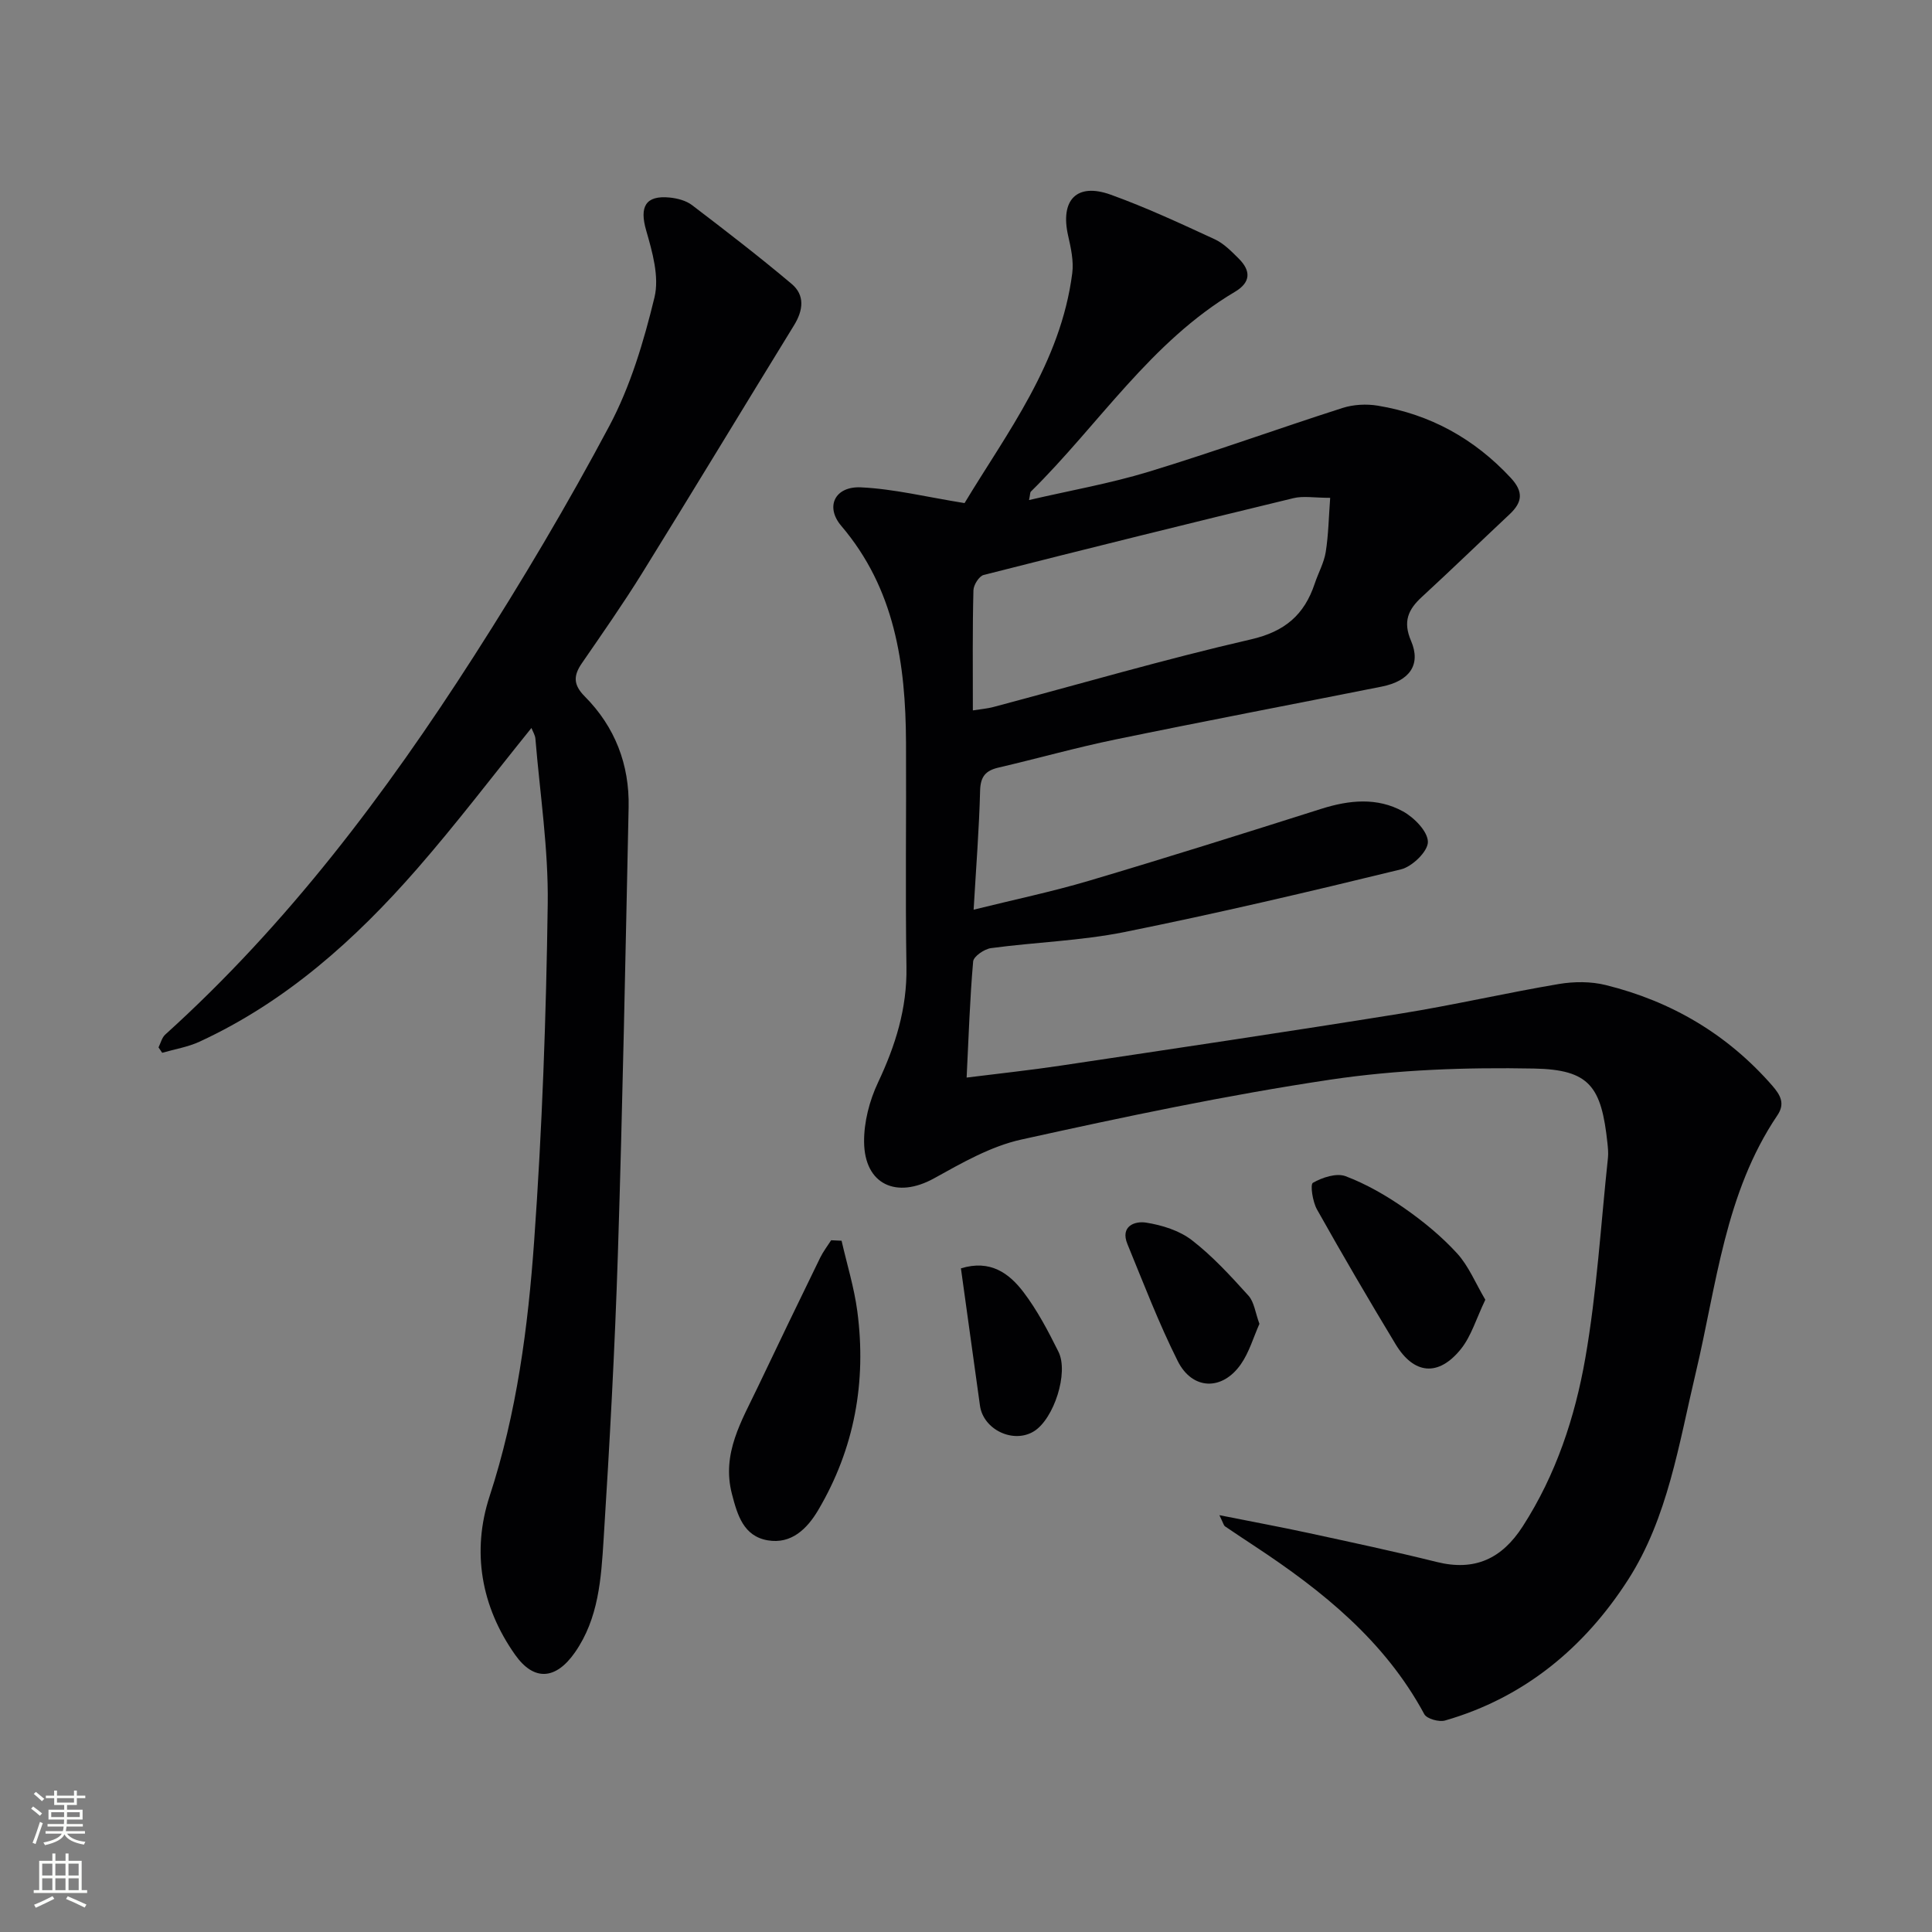 <svg enable-background="new 0 0 400 400" viewBox="0 0 400 400" xmlns="http://www.w3.org/2000/svg"><rect x="0" y="0" width="400" height="400" fill="#808080" stroke="none"/><g fill="#010103"><path d="m252.46 313.7c6.77 1.35 12.55 2.42 18.3 3.66 8.92 1.93 17.85 3.83 26.7 6.03 7.89 1.96 13.5-.68 17.81-7.38 6.88-10.68 10.81-22.57 12.95-34.81 2.39-13.68 3.21-27.64 4.69-41.49.1-.98 0-2-.1-2.99-1.25-11.78-3.68-15.27-15.22-15.49-14.04-.27-28.28.23-42.15 2.3-21.47 3.21-42.77 7.71-63.98 12.4-6.32 1.39-12.31 4.84-18.07 8.03-7.75 4.29-14.4 1.32-14.49-7.52-.04-4.11 1.11-8.56 2.88-12.31 3.61-7.65 6.03-15.33 5.89-23.92-.25-15.49-.01-31-.09-46.5-.08-16.23-2.3-31.79-13.4-44.83-3.38-3.97-1.34-8.23 4.06-7.98 6.85.32 13.64 2.01 21.46 3.26 8.71-14.47 19.91-28.93 22.3-47.61.32-2.5-.28-5.21-.85-7.73-1.69-7.4 1.75-11.06 8.82-8.51 7.32 2.64 14.41 5.94 21.49 9.21 1.9.87 3.5 2.52 5.02 4.03 2.51 2.51 2.52 4.89-.79 6.86-17.45 10.34-28.21 27.52-42.25 41.36-.19.18-.14.6-.39 1.76 8.51-1.98 16.79-3.43 24.77-5.86 13.46-4.1 26.71-8.9 40.12-13.2 2.27-.73 4.96-.87 7.32-.48 10.85 1.79 19.98 6.83 27.52 14.94 2.71 2.92 2.4 5.07-.24 7.55-6.07 5.69-12.05 11.49-18.17 17.12-2.84 2.61-3.94 5.1-2.23 9.08 2.12 4.94-.3 8.32-6.06 9.47-18.39 3.67-36.82 7.17-55.18 10.96-8.11 1.67-16.1 3.93-24.17 5.81-2.66.62-3.73 1.84-3.81 4.76-.2 7.93-.83 15.85-1.34 24.66 8.35-2.07 16.23-3.72 23.92-6 16.08-4.77 32.07-9.81 48.06-14.88 5.77-1.83 11.56-2.41 16.91.53 2.32 1.27 5.16 4.17 5.16 6.33 0 1.96-3.25 5.11-5.57 5.67-18.99 4.64-38.04 9.11-57.2 12.97-9.08 1.83-18.47 2.1-27.69 3.34-1.38.19-3.59 1.7-3.69 2.76-.68 7.75-.93 15.54-1.35 24.04 6.76-.85 13.13-1.52 19.45-2.47 23.47-3.52 46.94-7 70.37-10.77 10.97-1.76 21.82-4.28 32.78-6.13 3.16-.53 6.65-.55 9.74.22 13.59 3.36 25.18 10.19 34.46 20.82 1.71 1.97 2.69 3.73 1.06 6.14-10.87 16.1-12.58 35.12-16.9 53.3-3.5 14.7-5.76 30.01-14.02 42.87-8.98 13.98-21.46 24.41-37.88 29.13-1.25.36-3.77-.34-4.3-1.3-8.18-15.18-21.07-25.53-35.08-34.77-2.08-1.37-4.16-2.75-6.22-4.15-.22-.17-.29-.56-1.13-2.29zm-51.04-166.62c1.71-.27 2.98-.37 4.2-.69 17.78-4.72 35.45-9.89 53.36-14.01 7.06-1.62 11.07-5.1 13.22-11.55.73-2.2 1.92-4.3 2.28-6.55.57-3.59.62-7.26.92-11.21-3.34 0-5.59-.43-7.61.07-21.41 5.18-42.79 10.47-64.13 15.9-.95.24-2.09 2.06-2.12 3.16-.21 7.97-.12 15.95-.12 24.88z"/><path d="m110.03 150.72c-8 9.9-15.53 19.83-23.7 29.19-12.78 14.64-27.12 27.49-45 35.75-2.42 1.12-5.16 1.56-7.75 2.31-.25-.37-.51-.74-.76-1.12.45-.9.7-2.03 1.4-2.66 25.29-22.84 45.6-49.79 63.88-78.3 9.95-15.52 19.39-31.42 28.05-47.69 4.38-8.23 7.14-17.51 9.35-26.62 1.04-4.28-.44-9.44-1.73-13.92-1.39-4.84-.14-7.26 4.89-6.76 1.59.16 3.39.63 4.62 1.57 6.97 5.31 13.91 10.66 20.61 16.3 2.8 2.35 2.41 5.48.51 8.57-10.51 17.09-20.88 34.27-31.45 51.32-3.94 6.35-8.23 12.48-12.47 18.64-1.77 2.57-1.83 4.45.59 6.89 6.25 6.28 9.27 14.1 9.08 22.96-.66 30.78-1.24 61.56-2.22 92.33-.63 19.76-1.71 39.52-2.96 59.26-.51 8.07-1.02 16.34-5.94 23.38-3.94 5.64-8.46 6.04-12.39.47-7.04-9.97-9.01-21.37-5.28-32.79 5.64-17.25 7.96-35.01 9.23-52.85 1.66-23.21 2.49-46.5 2.81-69.77.16-11.4-1.61-22.83-2.55-34.24-.06-.75-.53-1.46-.82-2.22z"/><path d="m174.24 256.88c1.11 4.87 2.61 9.69 3.26 14.62 1.92 14.57-.58 28.41-8.1 41.15-2.29 3.87-5.56 7.1-10.45 6.26-5.01-.86-6.28-5.23-7.41-9.59-2.19-8.41 2.04-15.17 5.37-22.18 4.26-8.95 8.57-17.87 12.91-26.77.62-1.26 1.5-2.4 2.26-3.59.71.04 1.43.07 2.16.1z"/><path d="m307.52 269.1c-1.88 3.91-2.9 7.52-5.06 10.21-4.64 5.76-9.72 5.27-13.51-.99-5.57-9.22-11.01-18.52-16.28-27.91-.9-1.6-1.45-5.18-.84-5.53 1.94-1.1 4.87-2.07 6.76-1.36 4.27 1.62 8.37 3.97 12.14 6.6 3.93 2.74 7.72 5.85 10.94 9.37 2.41 2.64 3.82 6.18 5.85 9.61z"/><path d="m260.75 274.09c-1.24 2.78-2.11 5.88-3.85 8.37-3.86 5.53-10.05 5.36-13.07-.68-3.93-7.84-7.07-16.08-10.41-24.21-1.53-3.72 1.54-4.81 3.87-4.44 3.3.52 6.89 1.64 9.48 3.64 4.3 3.32 8.04 7.42 11.71 11.48 1.19 1.32 1.41 3.51 2.27 5.84z"/><path d="m198.95 262.6c6.08-1.87 9.97 1.02 12.92 4.88 2.88 3.78 5.14 8.1 7.27 12.38 2.17 4.36-.95 13.87-5.02 16.44-4.26 2.69-10.54-.28-11.23-5.29-1.3-9.31-2.59-18.63-3.94-28.41z"/></g><path d="m6.44 374.46.42-.45c.65.47 1.27.95 1.85 1.44l-.45.49c-.65-.56-1.25-1.06-1.82-1.48m.93 7.33-.63-.26c.55-1.36 1.05-2.8 1.53-4.33.19.1.38.19.59.27-.47 1.29-.96 2.73-1.49 4.32m-.38-10.38.44-.42c.43.34 1.01.82 1.74 1.44l-.49.49c-.53-.51-1.09-1.01-1.69-1.51m2.5.35h1.72v-1.04h.59v1.04h3.52v-1.04h.59v1.04h1.75v.53h-1.75v1.42h-2.03v.97h3.22v2.03h-3.24c0 .35-.01.66-.03.93h3.32v.53h-3.37c-.03.27-.08.58-.15.94h3.96v.53h-3.71c.67.92 1.93 1.48 3.79 1.68-.13.24-.23.44-.29.59-2.13-.38-3.48-1.08-4.04-2.12-.43.97-1.77 1.72-4.03 2.23-.09-.19-.2-.37-.33-.55 2.1-.42 3.37-1.03 3.81-1.83h-3.36v-.53h3.58c.08-.29.13-.61.16-.94h-3.33v-.53h3.39c.02-.27.04-.58.04-.93h-3.23v-2.03h3.25v-.97h-2.07v-1.42h-1.73zm1.12 3.44v1h2.65c.01-.3.02-.44.01-.4v-.25-.35zm1.19-2h3.52v-.91h-3.52zm4.71 2h-2.63v.59c0 .15-.01.28-.01.4h2.64z" fill="#fbfcfa"/><path d="m13.56 383.74h.63v1.52h2.72v6.07h1.13v.6h-11.06v-.6h1.13v-6.07h2.73v-1.52h.63v1.52h2.1v-1.52zm-2.69 8.83.38.56c-1.24.63-2.53 1.25-3.85 1.85-.1-.21-.21-.42-.34-.63 1.37-.55 2.63-1.15 3.81-1.78m-2.13-4.27h2.1v-2.45h-2.1zm0 3.04h2.1v-2.46h-2.1zm2.72-3.04h2.1v-2.45h-2.1zm0 3.04h2.1v-2.46h-2.1zm6.07 3.6c-1.41-.71-2.7-1.3-3.86-1.78l.35-.56c1.45.62 2.75 1.19 3.88 1.72zm-1.25-9.09h-2.1v2.45h2.1zm-2.09 5.49h2.1v-2.46h-2.1z" fill="#fbfcfa"/></svg>
